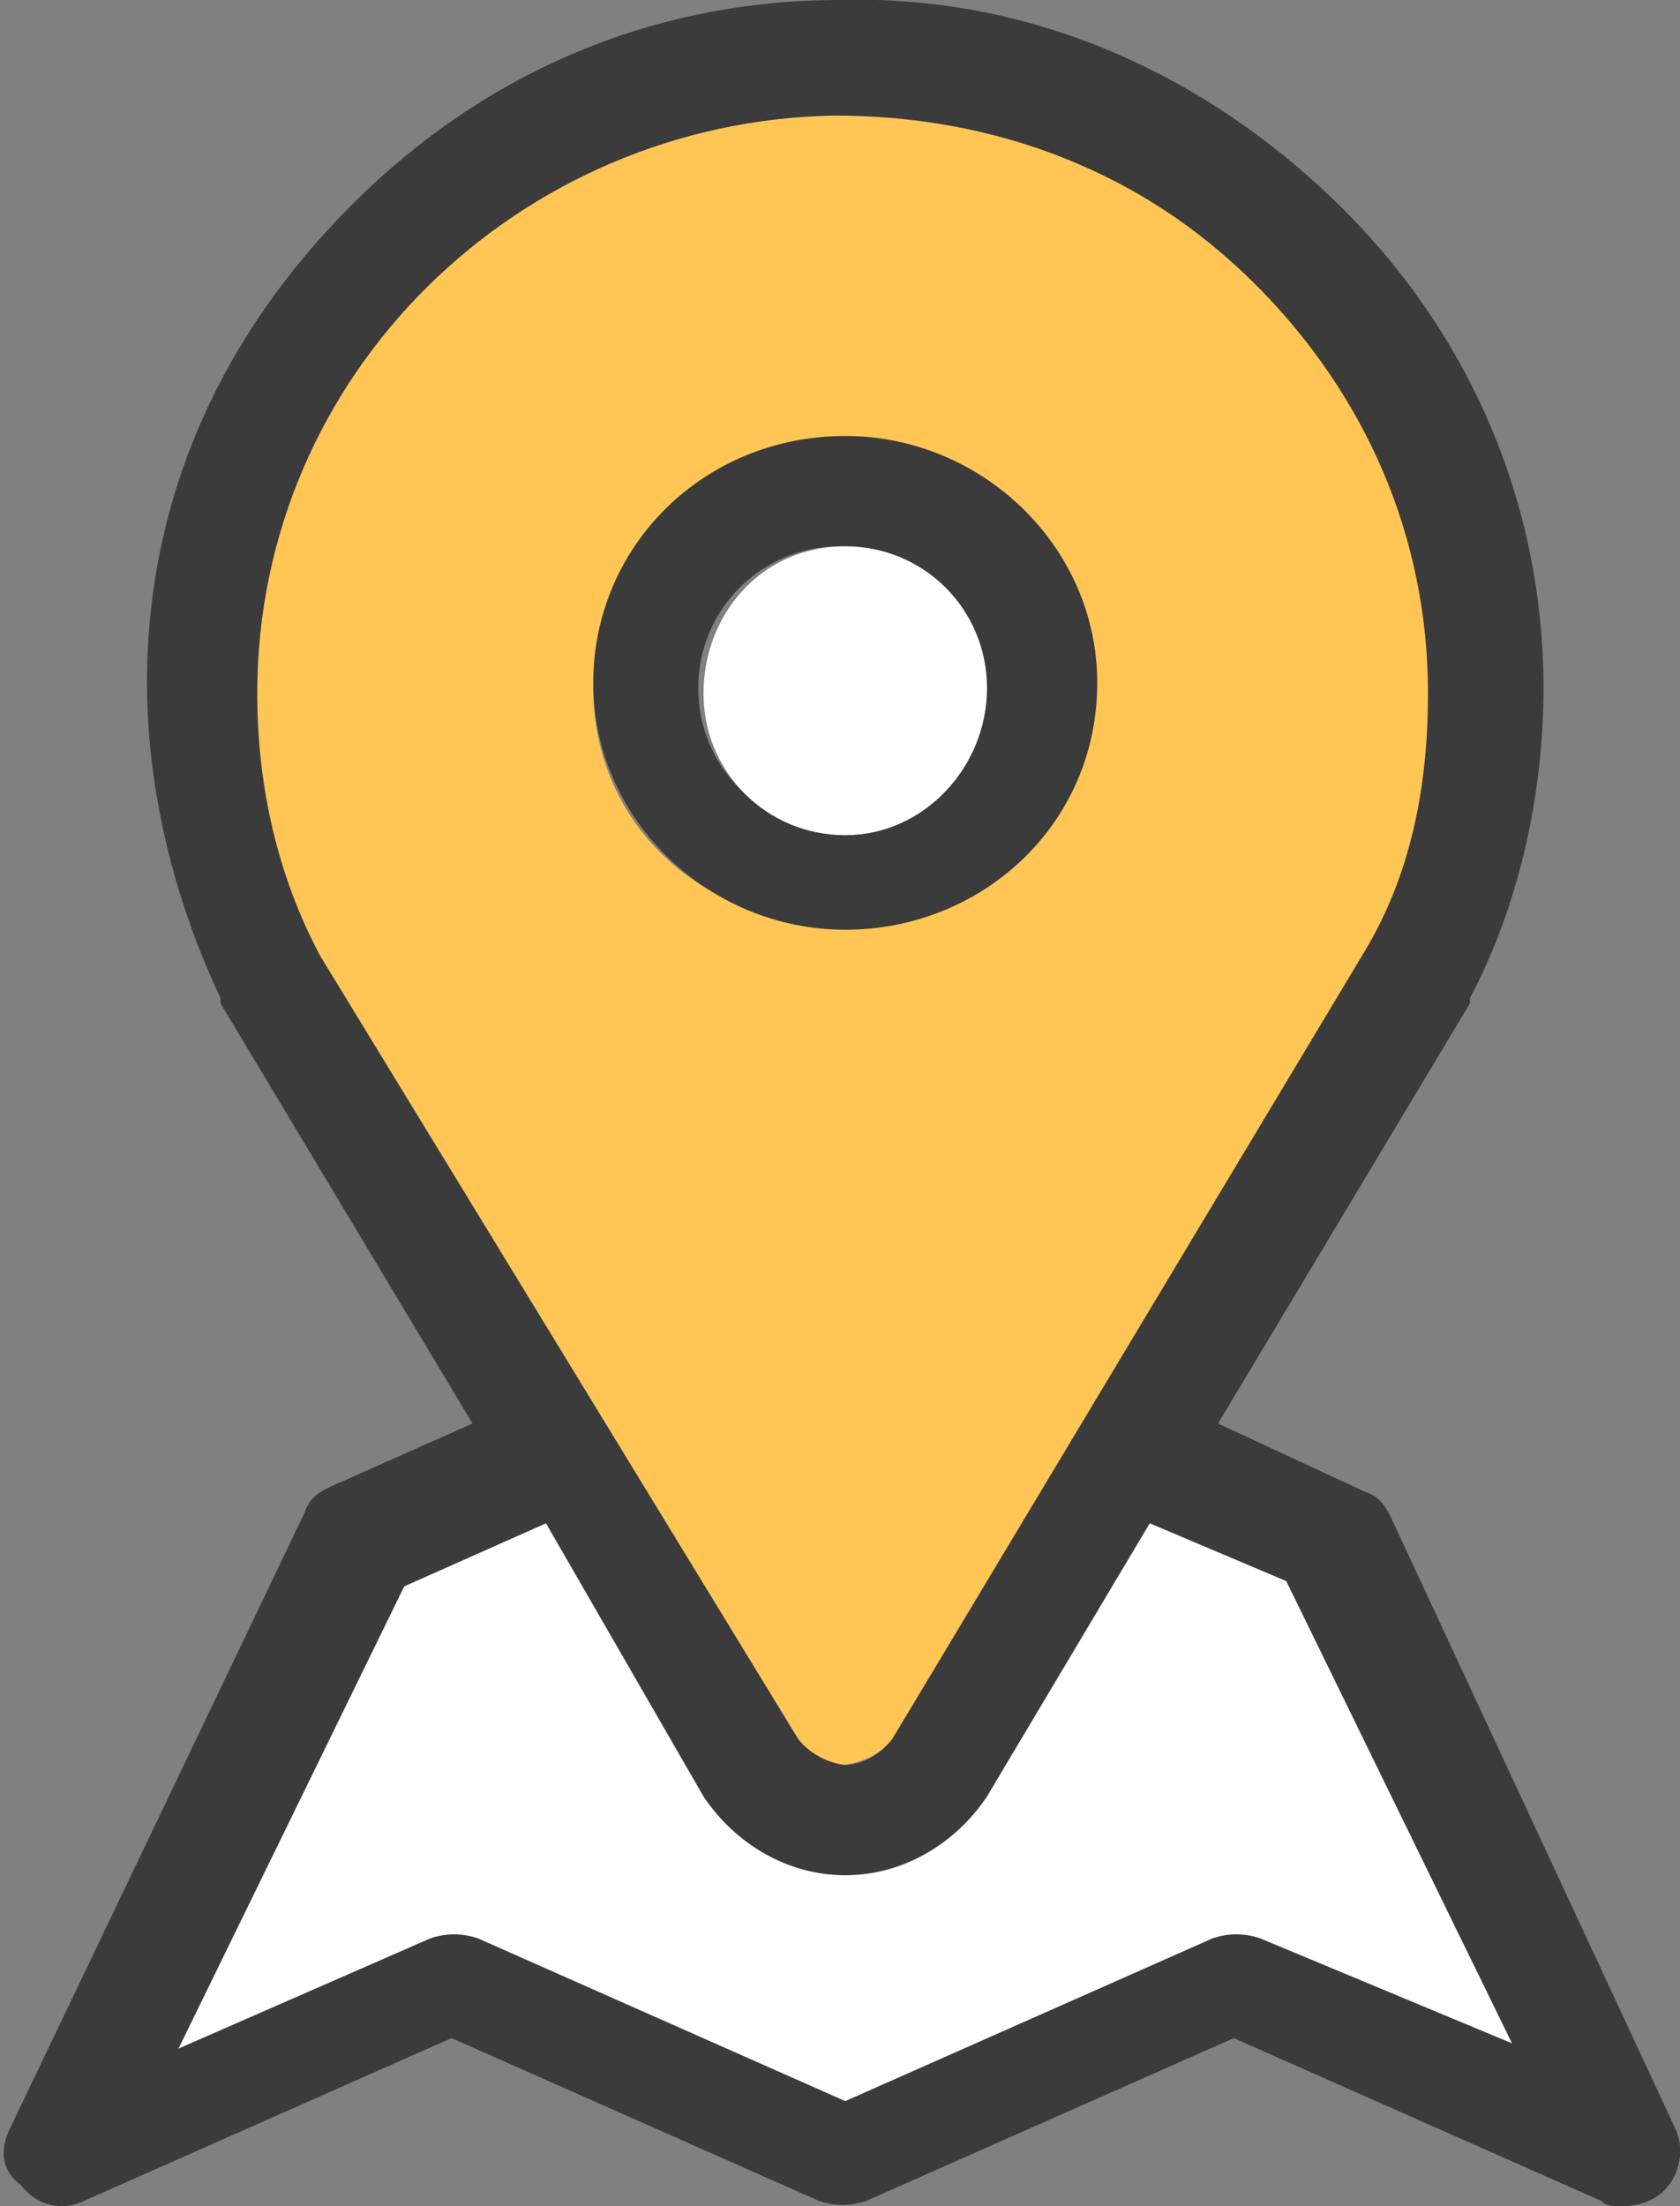 <?xml version="1.0" encoding="utf-8"?>
<!-- Generator: Adobe Illustrator 24.0.1, SVG Export Plug-In . SVG Version: 6.00 Build 0)  -->
<svg version="1.1" id="Layer_1" xmlns="http://www.w3.org/2000/svg" xmlns:xlink="http://www.w3.org/1999/xlink" x="0px" y="0px"
	 viewBox="0 0 32 42" style="enable-background:new 0 0 32 42;" xml:space="preserve">
<rect x="0" y="0" width="32" height="42" fill="#808080" stroke="none"/>
<style type="text/css">
	.st0{fill:#FFFFFF;}
	.st1{fill:#FFC656;}
	.st2{fill:#3A3B3A;}
</style>
<g>
	<path class="st0" d="M24.8,30l4.3,9.1L23.9,37c-0.3-0.1-0.6,0-0.9,0.1l-6.9,3.1L9,37c-0.3-0.1-0.8,0-1,0.1l-4.9,2.2L7.5,30l3.1-1.3
		l3,5.2c0.6,0.9,1.4,1.6,2.5,1.6s2.1-0.6,2.7-1.5l3.3-5.4L24.8,30z"/>
	<path class="st1" d="M27.3,13.2c0,1.8-0.4,3.5-1.2,4.9l-9.1,15c-0.3,0.4-0.8,0.5-1,0.5c-0.2,0-0.6-0.1-0.9-0.5l-9.2-15
		c-0.8-1.6-1.2-3.3-1.2-5C4.8,7.2,10,2.2,16.1,2.1c3.1,0,5.8,1.3,7.9,3.4S27.3,10.2,27.3,13.2z M20.8,13.1c0-2.6-2.2-4.6-4.8-4.6
		s-4.7,2-4.7,4.6s2.1,4.5,4.7,4.5S20.8,15.7,20.8,13.1z"/>
	<path class="st2" d="M31.9,40.5c0.2,0.4,0.1,0.9-0.2,1.2c-0.2,0.2-0.5,0.3-0.8,0.3c-0.2,0-0.3,0-0.4-0.1l-7-3.1l-7,3.1
		c-0.3,0.1-0.6,0.1-0.9,0l-7-3.1l-7,3.1c-0.4,0.2-0.9,0.1-1.2-0.3C0,41.3,0,40.9,0.2,40.5l5.6-11.7c0.1-0.3,0.3-0.4,0.5-0.5L9,27.1
		l-4.8-8c0,0,0,0,0-0.1c-0.9-1.9-1.4-4-1.4-6c0-3.5,1.4-6.6,3.9-9.1S12.4,0,16,0c3.5-0.1,6.8,1.3,9.4,3.8s4,5.8,4,9.3
		c0,2.1-0.5,4.2-1.4,5.9c0,0,0,0,0,0.1l-4.8,8l2.8,1.3c0.3,0.1,0.4,0.3,0.5,0.5L31.9,40.5z M28.8,38.9l-4.3-8.8L21.9,29l-3.1,5.2
		c-0.6,0.9-1.6,1.5-2.7,1.5s-2.1-0.6-2.7-1.5l-3-5.2l-2.7,1.2L3.4,39l4.8-2.1c0.3-0.1,0.6-0.1,0.9,0l7,3.1l7-3.1
		c0.3-0.1,0.6-0.1,0.9,0L28.8,38.9z M26,18.1c0.9-1.5,1.2-3.2,1.2-4.9c0-3-1.2-5.7-3.3-7.8s-4.9-3.2-8-3.2c-6,0.1-11,4.9-11,11
		c0,1.8,0.4,3.5,1.2,5l9.1,14.9c0.3,0.4,0.8,0.5,0.9,0.5c0.2,0,0.6-0.1,0.9-0.5L26,18.1z"/>
	<path class="st2" d="M16.1,8.3c2.6,0,4.8,2.1,4.8,4.7c0,2.7-2.2,4.7-4.8,4.7s-4.8-2.1-4.8-4.7C11.3,10.4,13.4,8.3,16.1,8.3z
		 M18.7,13.1c0-1.4-1.2-2.7-2.7-2.7s-2.7,1.2-2.7,2.7s1.2,2.7,2.7,2.7C17.5,15.7,18.7,14.5,18.7,13.1z"/>
	<path class="st0" d="M16.1,10.4c1.5,0,2.7,1.2,2.7,2.7s-1.2,2.8-2.7,2.8s-2.7-1.2-2.7-2.7S14.5,10.4,16.1,10.4z"/>
</g>
</svg>
